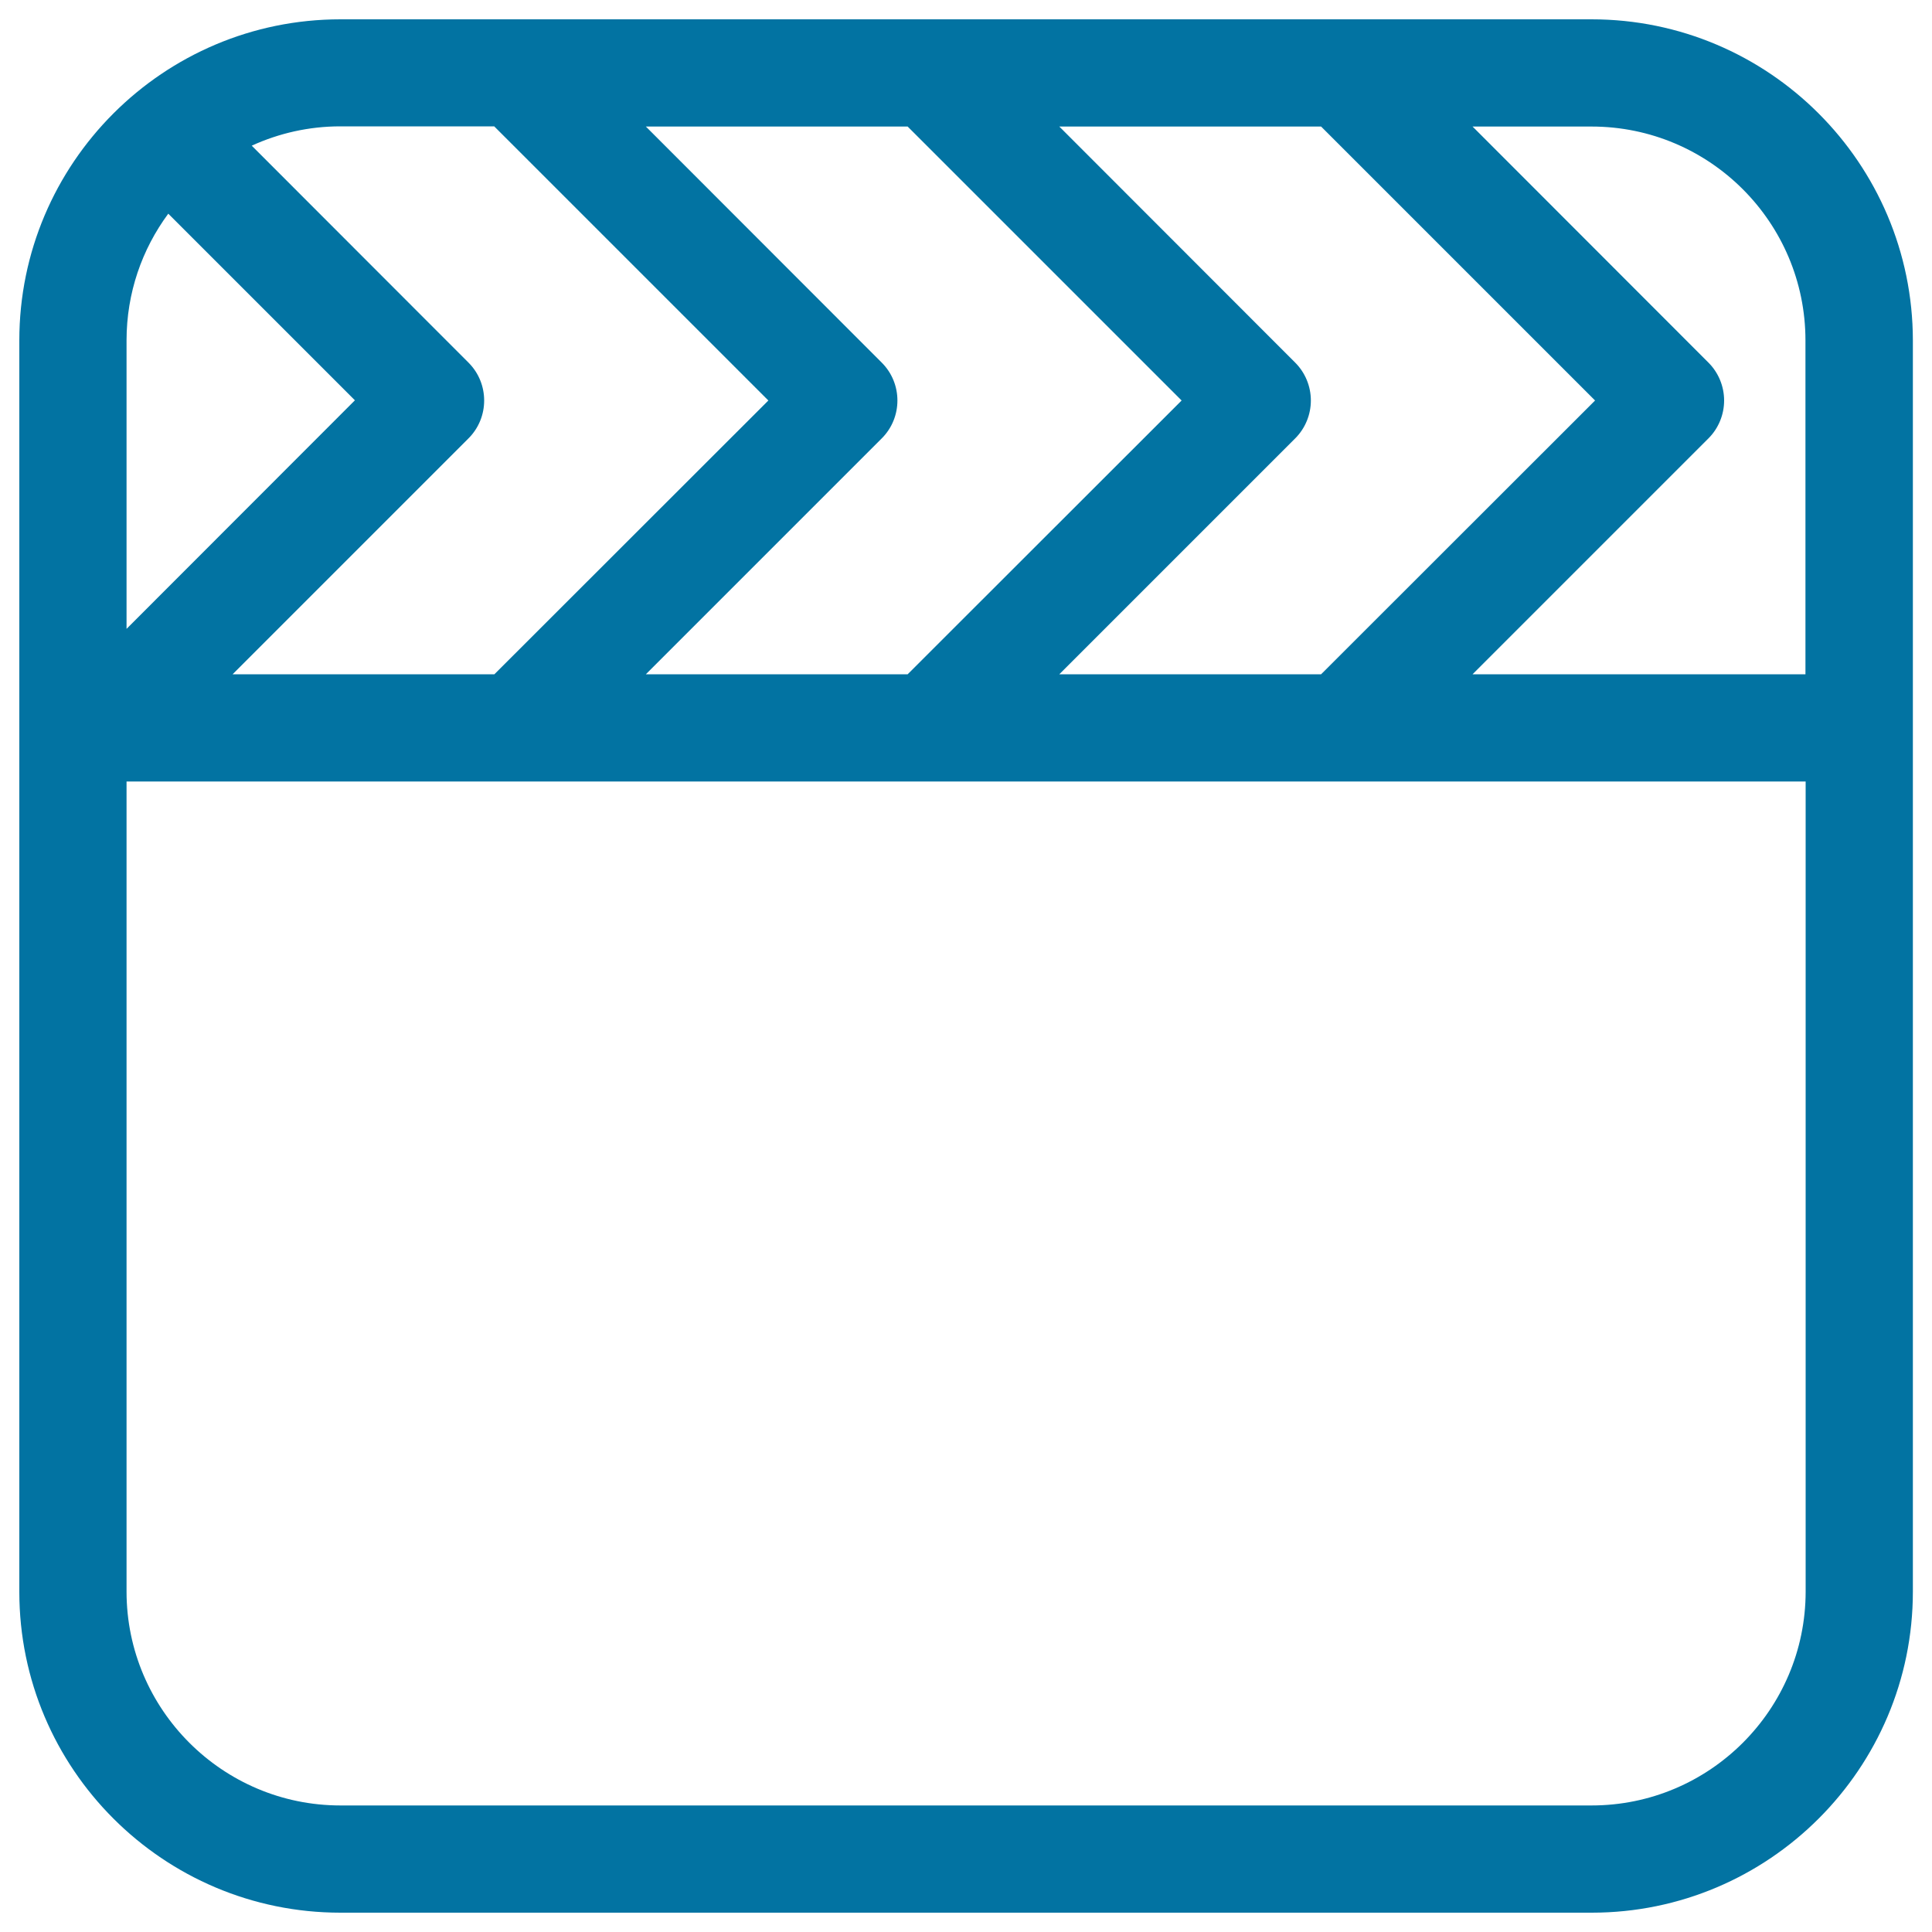 <svg xmlns="http://www.w3.org/2000/svg" viewBox="0 0 1000 1000" style="fill:#0273a2">
<title>Video Clapperboard SVG icon</title>
<path d="M823.8,10H176.2C84.5,10,10,84.5,10,176.2v647.7C10,915.5,84.5,990,176.2,990h647.7c91.6,0,166.2-74.5,166.2-166.2V176.2C990,84.5,915.5,10,823.8,10z M934.5,176.2V349H762.2l122.1-122.1c5.2-5.2,8.1-12.3,8.1-19.6s-2.9-14.4-8.1-19.6L762.2,65.5h61.6C884.9,65.5,934.5,115.1,934.5,176.2z M548.3,349l122.1-122.1c5.2-5.2,8.1-12.3,8.1-19.6s-2.9-14.4-8.1-19.6L548.3,65.5h135.5l141.8,141.8L683.8,349H548.3z M334.3,349l122.1-122.1c10.8-10.8,10.8-28.4,0-39.2L334.3,65.5h135.5l141.8,141.8L469.8,349H334.3z M255.9,65.5l141.8,141.8L255.9,349H120.4l122.1-122.1c10.8-10.8,10.8-28.4,0-39.2L130.3,75.4c14-6.4,29.5-10,45.8-10H255.9z M87.1,110.6l96.6,96.6L65.5,325.5V176.2C65.5,151.6,73.5,129,87.1,110.6z M823.8,934.5H176.2c-61,0-110.7-49.7-110.7-110.7V404.5h869.1v419.4C934.5,884.9,884.9,934.5,823.8,934.5z"/>
</svg>